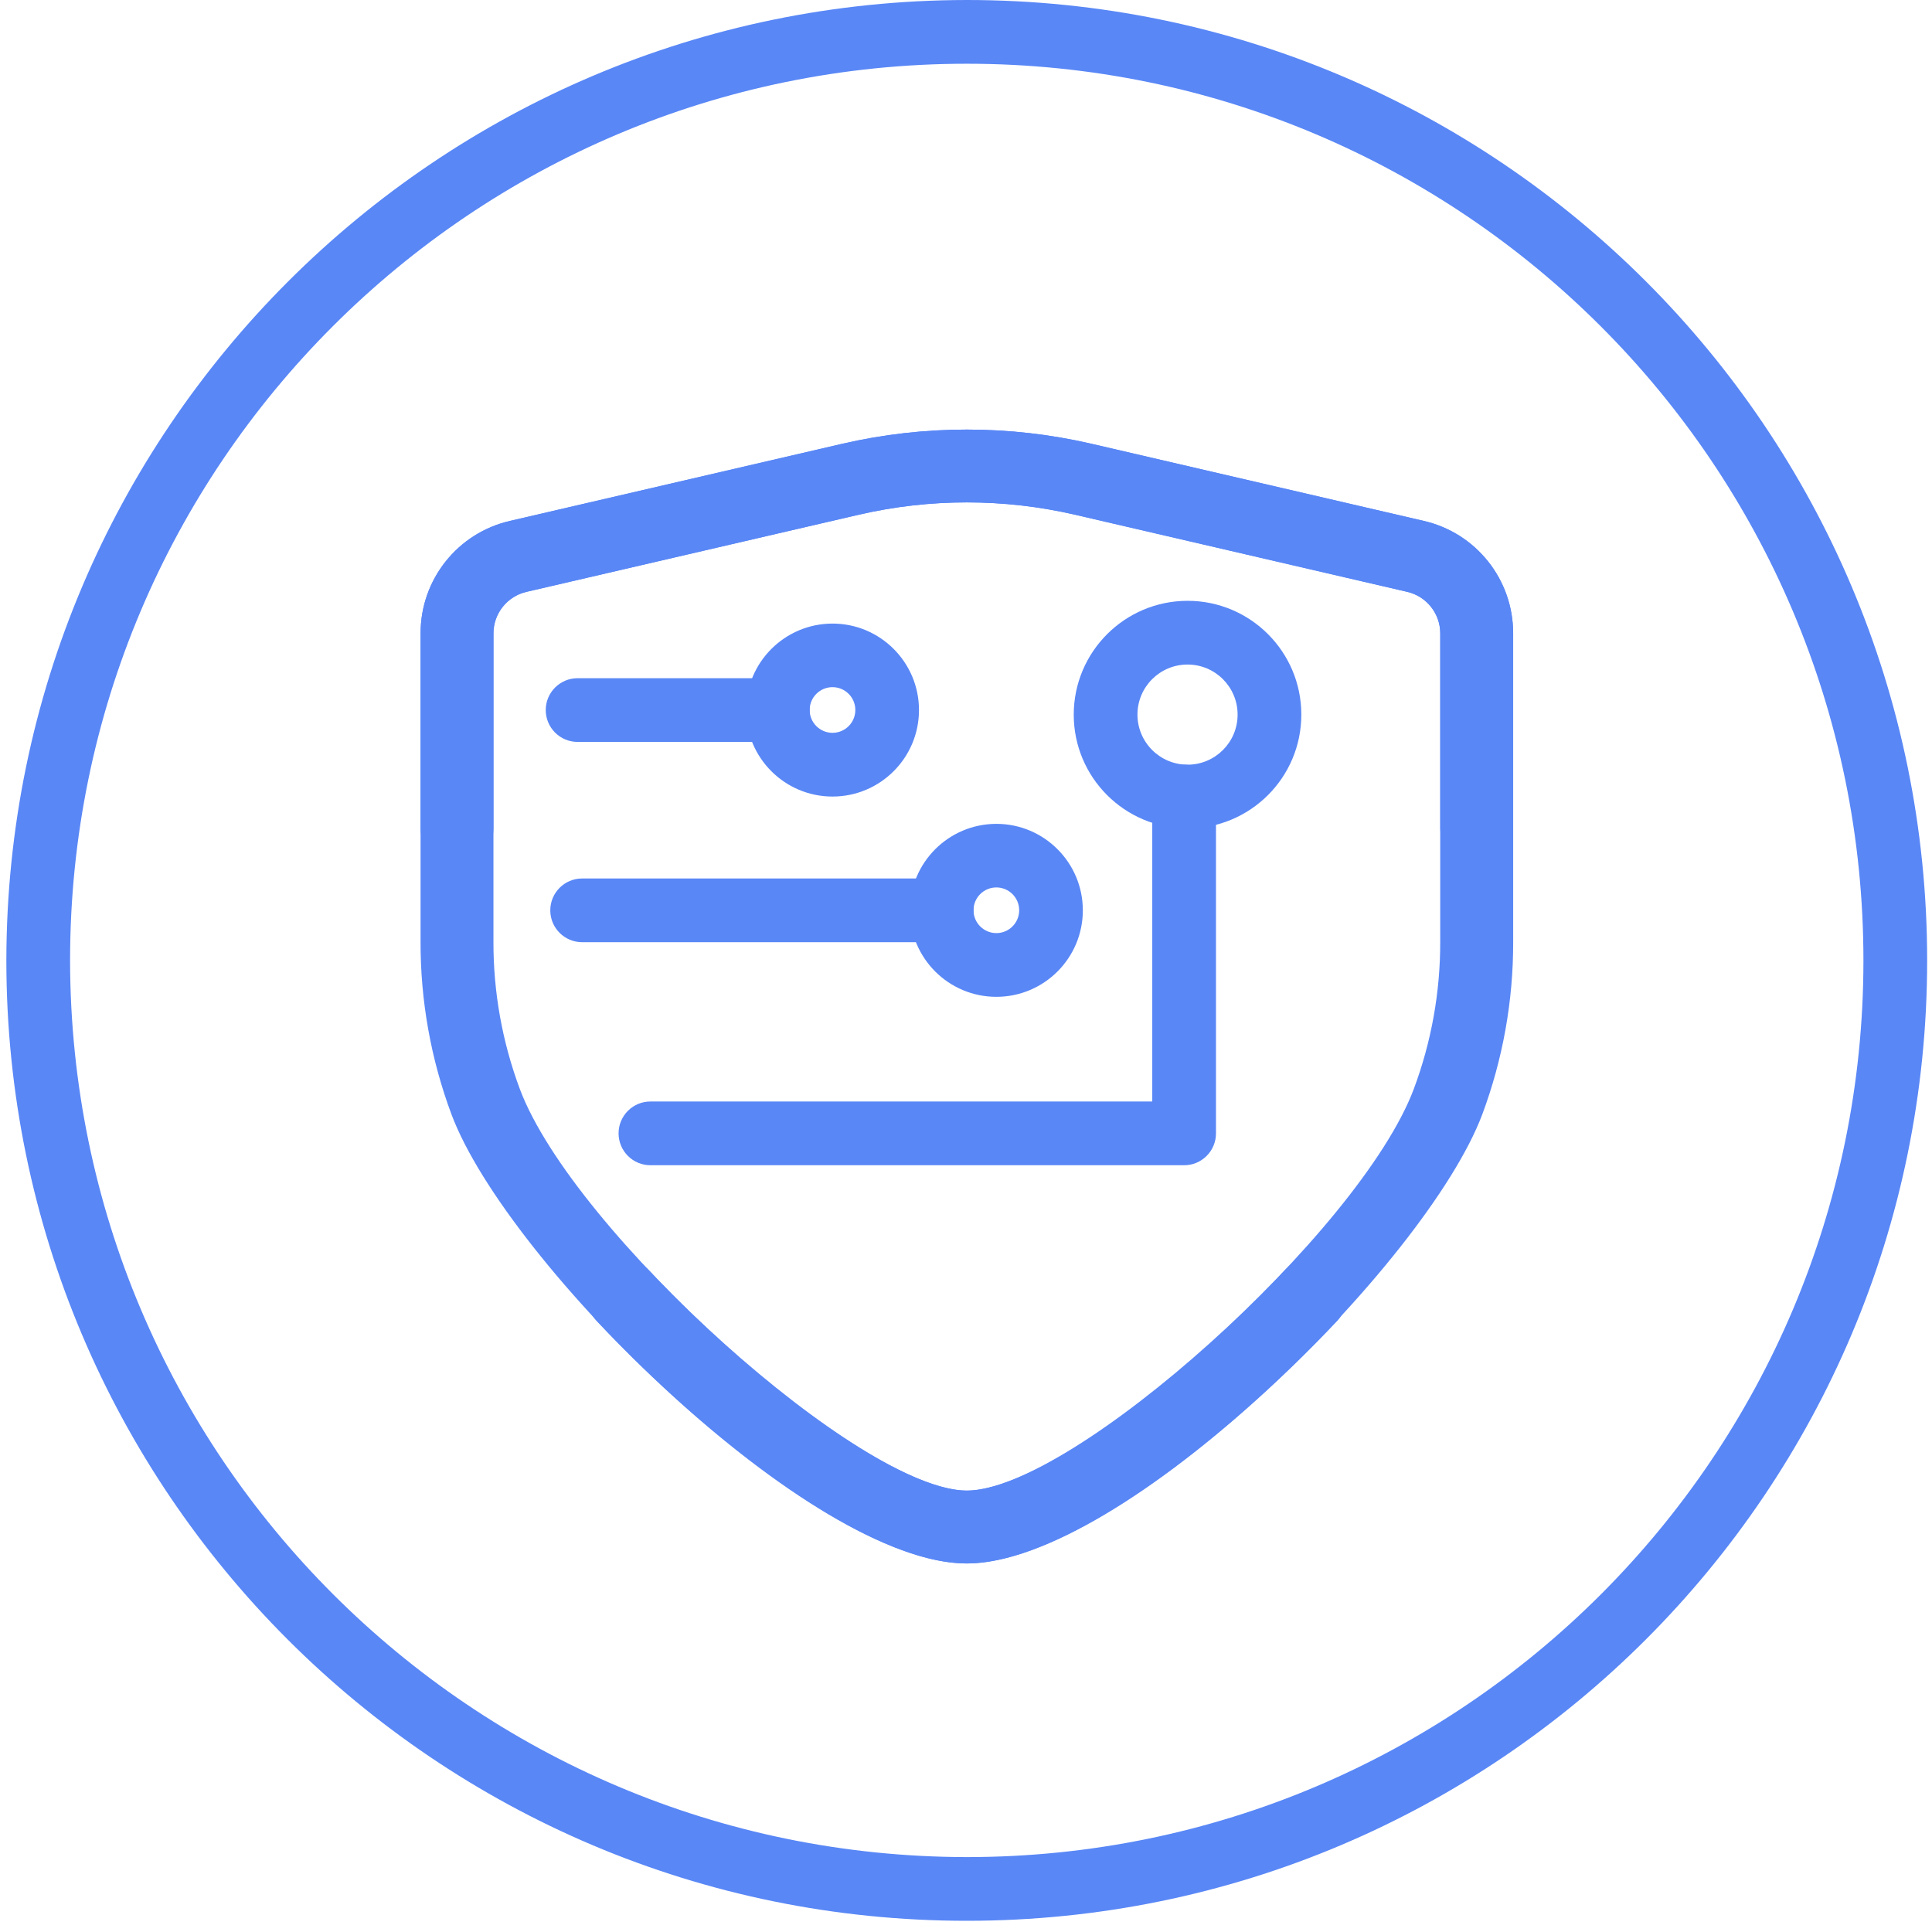 <?xml version="1.0" encoding="UTF-8"?>
<svg width="110px" height="110px" viewBox="0 0 110 110" version="1.1" xmlns="http://www.w3.org/2000/svg" xmlns:xlink="http://www.w3.org/1999/xlink">
    <title>p15/p15_protection_2</title>
    <g id="ELFX" stroke="none" stroke-width="1" fill="none" fill-rule="evenodd">
        <g id="p15/p15_protection_2" transform="translate(0.362, 0)" fill="#5987F6" fill-rule="nonzero">
            <g id="编组">
                <path d="M54.681,0 C84.88,0 109.362,24.482 109.362,54.681 C109.362,84.88 84.88,109.362 54.681,109.362 C24.482,109.362 3.55271368e-15,84.88 3.55271368e-15,54.681 C0.034,24.496 24.496,0.034 54.681,0 Z M54.681,105.735 C82.877,105.735 105.734,82.878 105.734,54.682 C105.734,26.487 82.877,3.629 54.682,3.629 C26.486,3.629 3.628,26.485 3.628,54.681 C3.659,82.864 26.498,105.703 54.681,105.735 Z" id="椭圆_26-2"></path>
            </g>
            <g id="组_507" transform="translate(23.583, 24.458)">
                <path d="M31.099,64.559 C22.199,64.559 4.925,47.442 1.761,38.992 C0.588,35.848 -0.008,32.519 0,29.163 L0,11.613 C-0.01,8.545 2.109,5.88 5.1,5.198 L24.012,0.808 C28.678,-0.269 33.528,-0.269 38.194,0.808 L57.105,5.198 C60.097,5.88 62.215,8.545 62.205,11.613 L62.205,22.713 C62.205,23.858 61.277,24.786 60.132,24.786 C58.987,24.786 58.059,23.858 58.059,22.713 L58.059,11.613 C58.063,10.477 57.279,9.49 56.171,9.237 L37.26,4.847 C33.211,3.912 29.003,3.912 24.954,4.847 L6.042,9.237 C4.933,9.488 4.146,10.476 4.15,11.613 L4.15,29.164 C4.143,32.023 4.651,34.861 5.65,37.54 C8.691,45.664 25.106,60.414 31.105,60.414 C34.697,60.414 42.46,55.038 49.164,47.914 C49.541,47.513 50.061,47.279 50.611,47.262 C51.161,47.245 51.695,47.447 52.095,47.824 C52.496,48.201 52.73,48.721 52.747,49.271 C52.764,49.821 52.562,50.355 52.185,50.755 C45.714,57.622 36.689,64.559 31.099,64.559 Z" id="路径_583"></path>
                <path d="M31.099,64.559 C25.509,64.559 16.484,57.623 10.02,50.748 C9.643,50.348 9.441,49.814 9.458,49.264 C9.475,48.714 9.709,48.194 10.11,47.817 C10.511,47.44 11.045,47.238 11.594,47.255 C12.144,47.272 12.664,47.506 13.041,47.907 C19.741,55.036 27.508,60.407 31.1,60.407 C37.1,60.407 53.513,45.656 56.555,37.533 C57.554,34.854 58.062,32.016 58.055,29.157 L58.055,11.613 C58.059,10.477 57.275,9.49 56.167,9.237 L37.256,4.847 C33.207,3.912 28.999,3.912 24.95,4.847 L6.038,9.237 C4.93,9.49 4.146,10.477 4.15,11.613 L4.15,22.713 C4.15,23.858 3.222,24.786 2.077,24.786 C0.932,24.786 0.004,23.858 0.004,22.713 L0.004,11.613 C-0.006,8.545 2.113,5.88 5.104,5.198 L24.016,0.808 C28.682,-0.269 33.532,-0.269 38.198,0.808 L57.109,5.198 C60.101,5.88 62.219,8.545 62.209,11.613 L62.209,29.164 C62.217,32.52 61.621,35.849 60.449,38.993 C57.273,47.442 39.994,64.559 31.099,64.559 Z" id="路径_584"></path>
            </g>
            <path d="M67.057,66.344 L36.671,66.344 C36.19,66.344 35.728,66.153 35.388,65.812 C35.048,65.472 34.857,65.01 34.857,64.529 C34.857,63.527 35.669,62.715 36.671,62.715 L65.243,62.715 L65.243,45.352 C65.243,44.871 65.434,44.409 65.774,44.069 C66.114,43.729 66.576,43.538 67.057,43.538 C68.059,43.538 68.871,44.35 68.871,45.352 L68.871,64.529 C68.871,65.01 68.68,65.472 68.34,65.812 C68,66.153 67.538,66.344 67.057,66.344 L67.057,66.344 Z" id="路径_585"></path>
            <path d="M67.251,34.208 C70.829,34.208 73.73,37.109 73.73,40.687 C73.73,44.265 70.829,47.166 67.251,47.166 C63.673,47.166 60.772,44.265 60.772,40.687 C60.776,37.11 63.674,34.212 67.251,34.208 L67.251,34.208 Z M67.251,43.538 C68.826,43.538 70.102,42.262 70.102,40.687 C70.102,39.112 68.826,37.836 67.251,37.836 C65.676,37.836 64.4,39.112 64.4,40.687 C64.402,42.261 65.677,43.536 67.251,43.538 L67.251,43.538 Z" id="椭圆_27"></path>
            <path d="M47.037,35.504 C49.756,35.504 51.961,37.709 51.961,40.428 C51.961,43.147 49.756,45.352 47.037,45.352 C44.318,45.352 42.113,43.147 42.113,40.428 C42.116,37.71 44.319,35.507 47.037,35.504 L47.037,35.504 Z M47.037,41.724 C47.755,41.724 48.337,41.142 48.337,40.424 C48.337,39.706 47.755,39.124 47.037,39.124 C46.319,39.124 45.737,39.706 45.737,40.424 C45.737,40.769 45.874,41.099 46.118,41.343 C46.362,41.587 46.692,41.724 47.037,41.724 L47.037,41.724 Z" id="椭圆_28"></path>
            <path d="M56.366,46.907 C59.085,46.907 61.29,49.112 61.29,51.831 C61.29,54.55 59.085,56.755 56.366,56.755 C53.647,56.755 51.442,54.55 51.442,51.831 C51.445,49.113 53.648,46.91 56.366,46.907 L56.366,46.907 Z M56.366,53.127 C57.084,53.127 57.666,52.545 57.666,51.827 C57.666,51.109 57.084,50.527 56.366,50.527 C55.648,50.527 55.066,51.109 55.066,51.827 C55.066,52.172 55.203,52.502 55.447,52.746 C55.691,52.99 56.021,53.127 56.366,53.127 L56.366,53.127 Z" id="椭圆_29"></path>
            <path d="M43.927,42.242 L32.527,42.242 C32.045,42.243 31.583,42.052 31.242,41.712 C30.902,41.371 30.71,40.91 30.71,40.428 C30.71,39.426 31.522,38.614 32.524,38.614 L43.924,38.614 C44.926,38.614 45.738,39.426 45.738,40.428 C45.738,41.429 44.928,42.24 43.927,42.242 Z" id="直线_65"></path>
            <path d="M53.256,53.645 L32.783,53.645 C31.781,53.645 30.969,52.833 30.969,51.831 C30.969,50.829 31.781,50.017 32.783,50.017 L53.256,50.017 C54.257,50.018 55.069,50.83 55.069,51.831 C55.069,52.832 54.257,53.644 53.256,53.645 Z" id="直线_66"></path>
        </g>
    </g>
</svg>